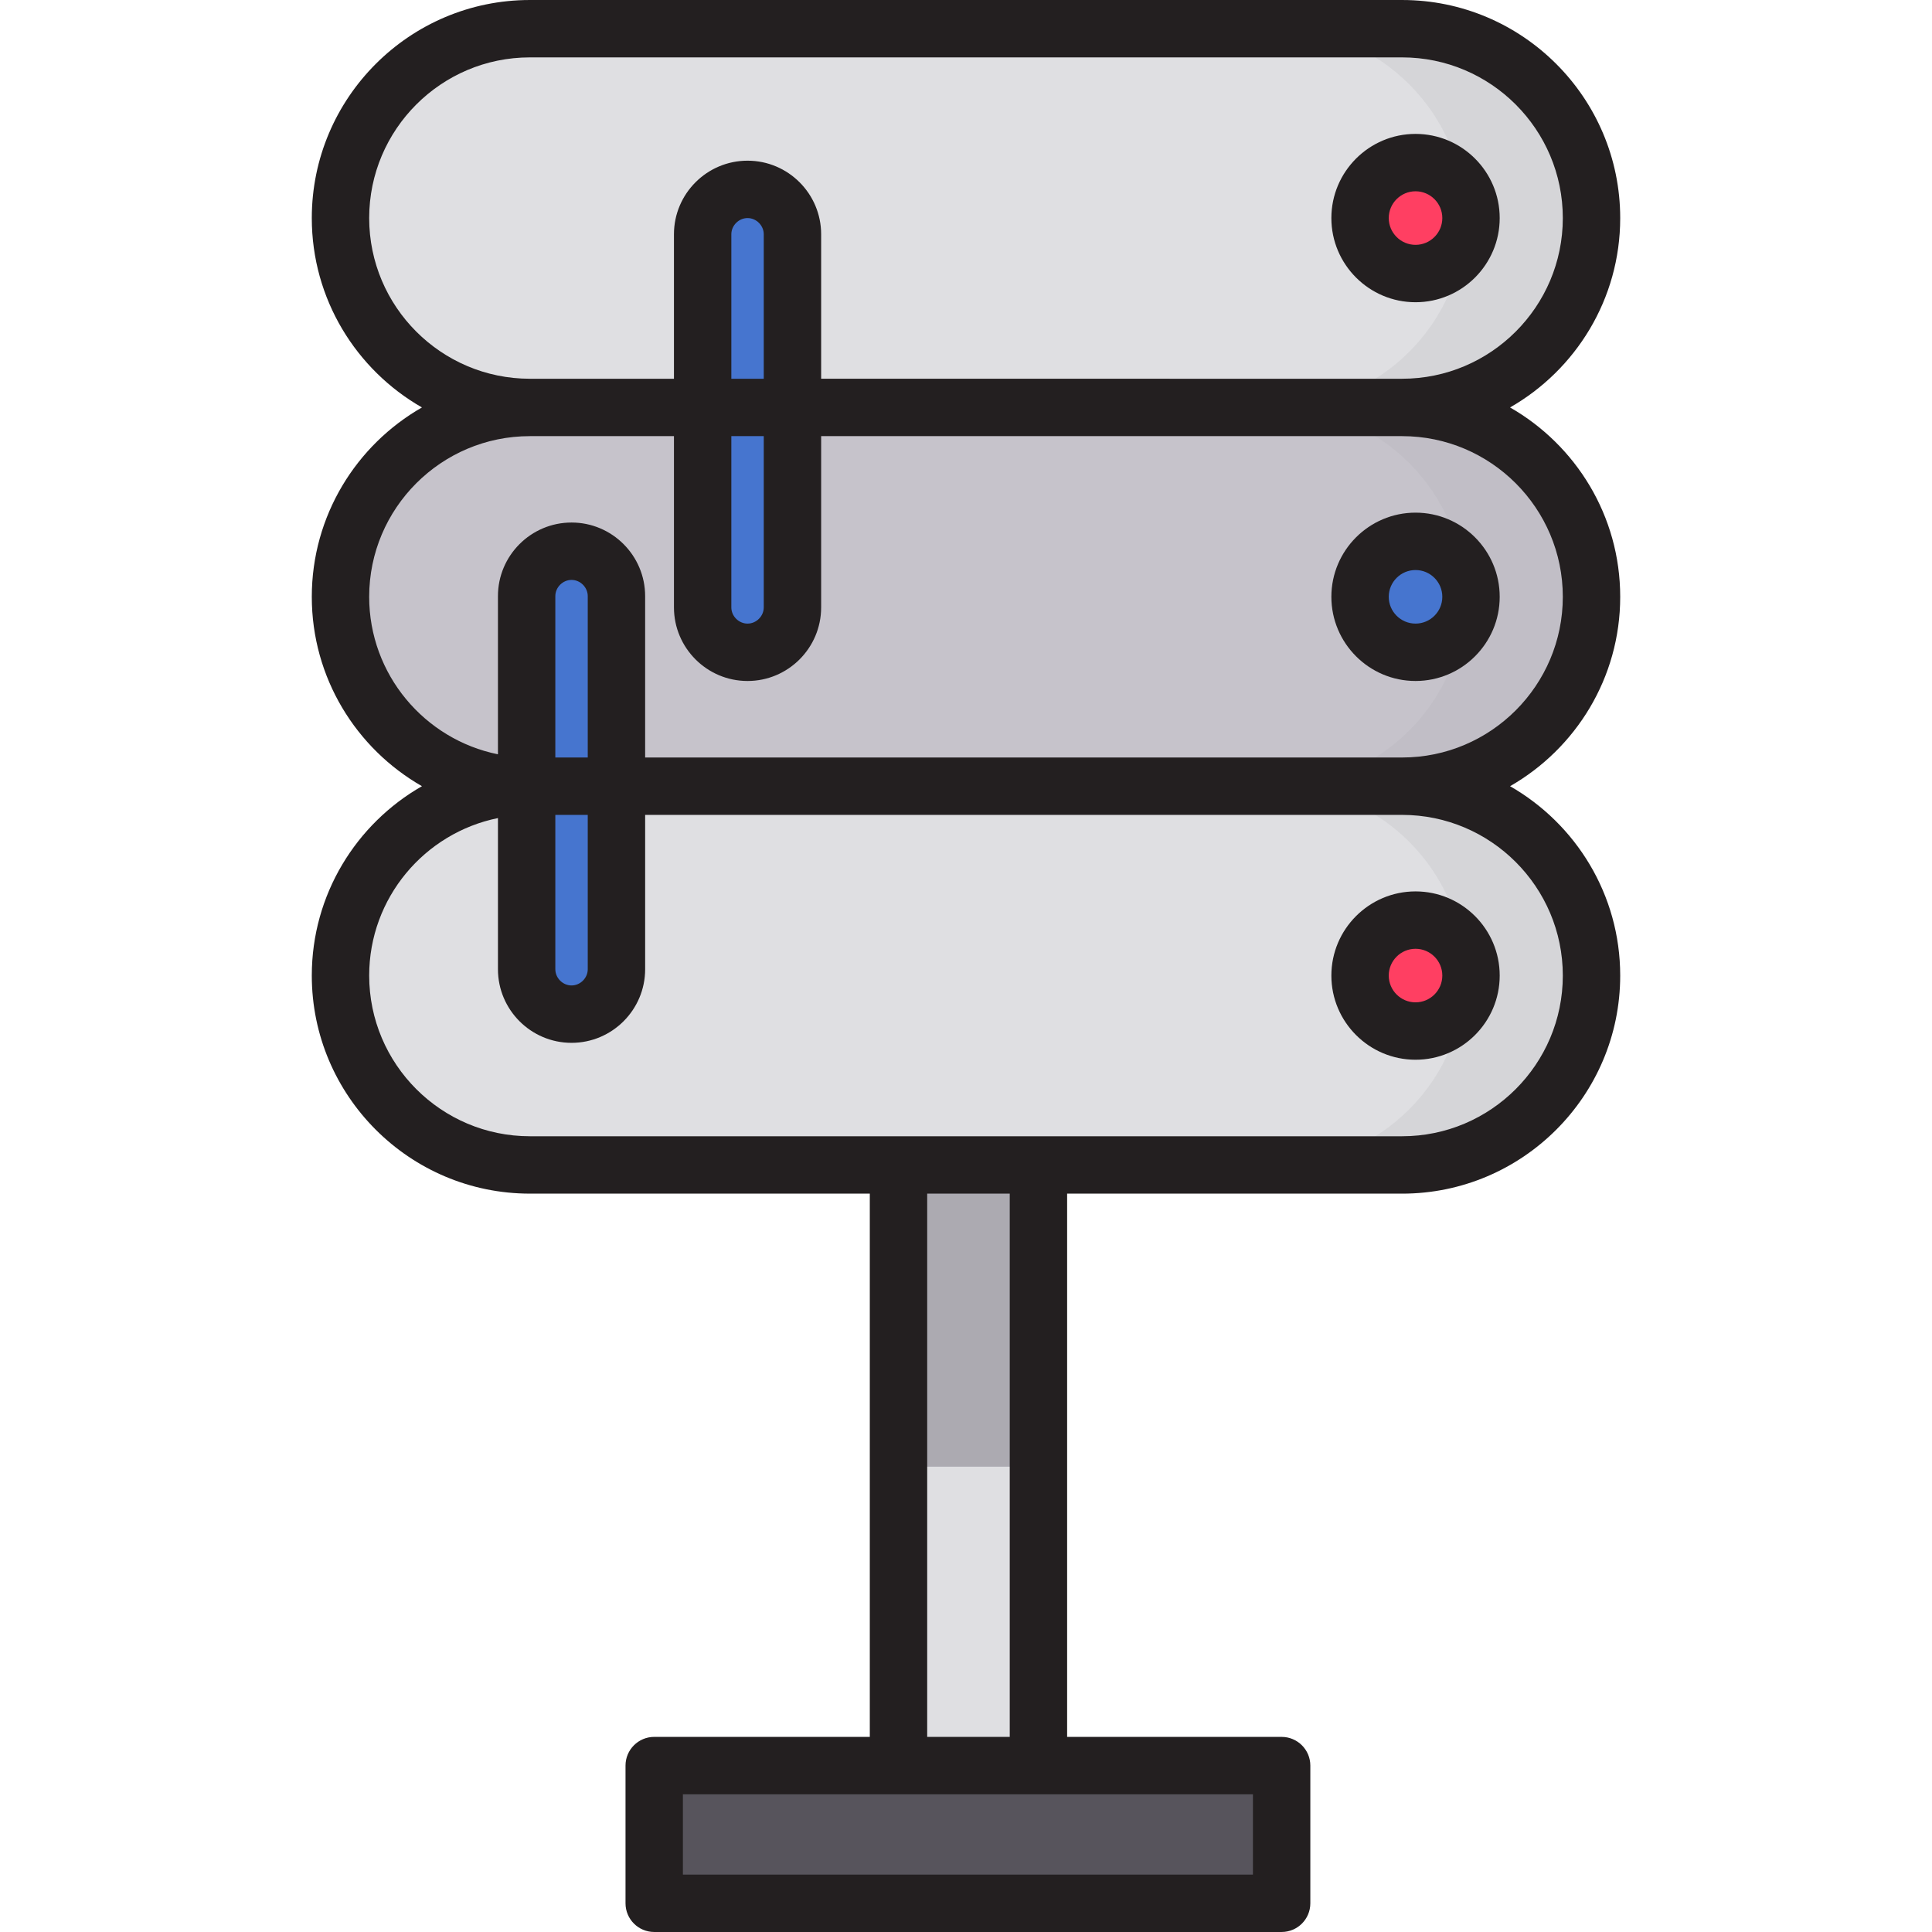 <?xml version="1.0" encoding="iso-8859-1"?>
<!-- Uploaded to: SVG Repo, www.svgrepo.com, Generator: SVG Repo Mixer Tools -->
<svg version="1.1" id="Layer_1" xmlns="http://www.w3.org/2000/svg" xmlns:xlink="http://www.w3.org/1999/xlink" 
	 viewBox="0 0 512 512" xml:space="preserve">
<rect x="238.106" y="291.223" style="fill:#DFDFE2;" width="38.094" height="194.926"/>
<rect x="238.106" y="291.223" style="fill:#ACAAB1;" width="38.094" height="97.463"/>
<path style="fill:#DFDFE2;" d="M371.58,107.977H140.418c-27.603,0-50.186-22.584-50.186-50.186l0,0
	c0-27.603,22.584-50.186,50.186-50.186H371.58c27.603,0,50.186,22.584,50.186,50.186l0,0
	C421.766,85.393,399.182,107.977,371.58,107.977z"/>
<path style="fill:#C6C3CB;" d="M371.58,208.35H140.418c-27.603,0-50.186-22.584-50.186-50.186l0,0
	c0-27.603,22.584-50.186,50.186-50.186H371.58c27.603,0,50.186,22.584,50.186,50.186l0,0
	C421.766,185.766,399.182,208.35,371.58,208.35z"/>
<path style="fill:#DFDFE2;" d="M371.58,308.723H140.418c-27.603,0-50.186-22.584-50.186-50.186l0,0
	c0-27.603,22.584-50.186,50.186-50.186H371.58c27.603,0,50.186,22.584,50.186,50.186l0,0
	C421.766,286.139,399.182,308.723,371.58,308.723z"/>
<circle style="fill:#FF3F62;" cx="375.13" cy="57.79" r="14.701"/>
<circle style="fill:#4675CF;" cx="375.13" cy="158.163" r="14.701"/>
<circle style="fill:#FF3F62;" cx="375.13" cy="258.536" r="14.701"/>
<g>
	<path style="fill:#4675CF;" d="M198.109,172.864L198.109,172.864c-6.545,0-11.9-5.355-11.9-11.9V62.086
		c0-6.545,5.355-11.9,11.9-11.9l0,0c6.545,0,11.9,5.355,11.9,11.9v98.879C210.008,167.509,204.654,172.864,198.109,172.864z"/>
	<path style="fill:#4675CF;" d="M151.464,268.758L151.464,268.758c-6.545,0-11.9-5.354-11.9-11.9v-98.879
		c0-6.545,5.355-11.9,11.9-11.9l0,0c6.545,0,11.9,5.355,11.9,11.9v98.879C163.364,263.404,158.009,268.758,151.464,268.758z"/>
</g>
<rect x="173.371" y="467.9" style="fill:#57545C;" width="166.274" height="36.495"/>
<path style="opacity:0.19;fill:#ACAAB1;enable-background:new    ;" d="M421.766,57.79L421.766,57.79
	c0-27.603-22.584-50.186-50.186-50.186h-33.572c27.603,0,50.186,22.584,50.186,50.186l0,0c0,27.603-22.584,50.186-50.186,50.186
	c27.603,0,50.186,22.584,50.186,50.186l0,0c0,27.603-22.584,50.186-50.186,50.186c27.603,0,50.186,22.584,50.186,50.186l0,0
	c0,27.603-22.584,50.186-50.186,50.186h33.572c27.603,0,50.186-22.584,50.186-50.186l0,0c0-27.603-22.584-50.186-50.186-50.186
	c27.603,0,50.186-22.584,50.186-50.186l0,0c0-27.603-22.584-50.186-50.186-50.186C399.182,107.977,421.766,85.393,421.766,57.79z"/>
<g>
	<path style="fill:#231F20;" d="M429.371,158.163c0-21.466-11.773-40.221-29.192-50.186c17.419-9.965,29.192-28.721,29.192-50.186
		c0-31.866-25.925-57.79-57.79-57.79H140.419c-31.866,0-57.79,25.925-57.79,57.79c0,21.466,11.773,40.221,29.192,50.186
		c-17.419,9.965-29.192,28.721-29.192,50.186s11.773,40.221,29.192,50.186c-17.419,9.965-29.192,28.721-29.192,50.186
		c0,31.866,25.925,57.79,57.79,57.79h90.088v143.969h-57.134c-4.199,0-7.604,3.405-7.604,7.604v36.496
		c0,4.199,3.405,7.604,7.604,7.604h166.274c4.2,0,7.604-3.405,7.604-7.604V467.9c0-4.199-3.404-7.604-7.604-7.604h-56.847V316.327
		h88.78c31.866,0,57.79-25.925,57.79-57.79c0-21.466-11.773-40.221-29.192-50.186C417.598,198.384,429.371,179.629,429.371,158.163z
		 M97.836,57.79c0-23.48,19.102-42.582,42.582-42.582H371.58c23.48,0,42.582,19.102,42.582,42.582s-19.102,42.582-42.582,42.582
		H217.612V62.086c0-10.755-8.749-19.504-19.503-19.504c-10.754,0-19.504,8.749-19.504,19.504v38.287h-38.187
		C116.938,100.373,97.836,81.271,97.836,57.79z M193.813,115.581h8.59v45.384c0,2.328-1.967,4.296-4.295,4.296
		c-2.328,0-4.296-1.967-4.296-4.296V115.581z M193.813,100.373V62.086c0-2.328,1.967-4.296,4.296-4.296
		c2.329,0,4.295,1.967,4.295,4.296v38.287H193.813z M155.76,200.746h-8.592V157.98c0-2.328,1.967-4.296,4.296-4.296
		c2.329,0,4.296,1.967,4.296,4.296V200.746z M147.168,215.954h8.592v40.904c0,2.328-1.967,4.296-4.296,4.296
		c-2.329,0-4.296-1.967-4.296-4.296V215.954z M332.042,496.792H180.976v-21.288h57.134h37.085h56.847V496.792z M267.592,460.296
		h-21.877V316.327h21.877V460.296z M414.163,258.536c0,23.48-19.102,42.582-42.582,42.582h-96.384h-37.085h-97.692
		c-23.48,0-42.582-19.102-42.582-42.582c0-20.585,14.683-37.802,34.125-41.736v40.058c0,10.754,8.749,19.504,19.504,19.504
		c10.755,0,19.504-8.749,19.504-19.504v-40.904h200.613C395.061,215.954,414.163,235.056,414.163,258.536z M371.581,200.746H170.968
		V157.98c0-10.754-8.749-19.504-19.504-19.504c-10.755,0-19.504,8.749-19.504,19.504v41.919
		c-19.442-3.934-34.125-21.151-34.125-41.736c0-23.48,19.102-42.582,42.582-42.582h38.187v45.384
		c0,10.754,8.749,19.504,19.504,19.504c10.754,0,19.503-8.749,19.503-19.504v-45.384H371.58c23.48,0,42.582,19.102,42.582,42.582
		S395.061,200.746,371.581,200.746z"/>
	<path style="fill:#231F20;" d="M375.131,80.096c12.299,0,22.305-10.006,22.305-22.305s-10.006-22.305-22.305-22.305
		s-22.305,10.006-22.305,22.305S362.833,80.096,375.131,80.096z M375.131,50.693c3.913,0,7.097,3.184,7.097,7.097
		s-3.185,7.097-7.097,7.097s-7.097-3.184-7.097-7.097S371.219,50.693,375.131,50.693z"/>
	<path style="fill:#231F20;" d="M375.131,135.858c-12.299,0-22.305,10.006-22.305,22.305s10.006,22.305,22.305,22.305
		s22.305-10.006,22.305-22.305S387.431,135.858,375.131,135.858z M375.131,165.26c-3.913,0-7.097-3.184-7.097-7.097
		s3.185-7.097,7.097-7.097s7.097,3.184,7.097,7.097S379.045,165.26,375.131,165.26z"/>
	<path style="fill:#231F20;" d="M375.131,280.841c12.299,0,22.305-10.006,22.305-22.305c0-12.299-10.006-22.305-22.305-22.305
		s-22.305,10.006-22.305,22.305C352.826,270.835,362.833,280.841,375.131,280.841z M375.131,251.439
		c3.913,0,7.097,3.184,7.097,7.097c0,3.914-3.185,7.097-7.097,7.097s-7.097-3.184-7.097-7.097
		C368.034,254.623,371.219,251.439,375.131,251.439z"/>
</g>
</svg>